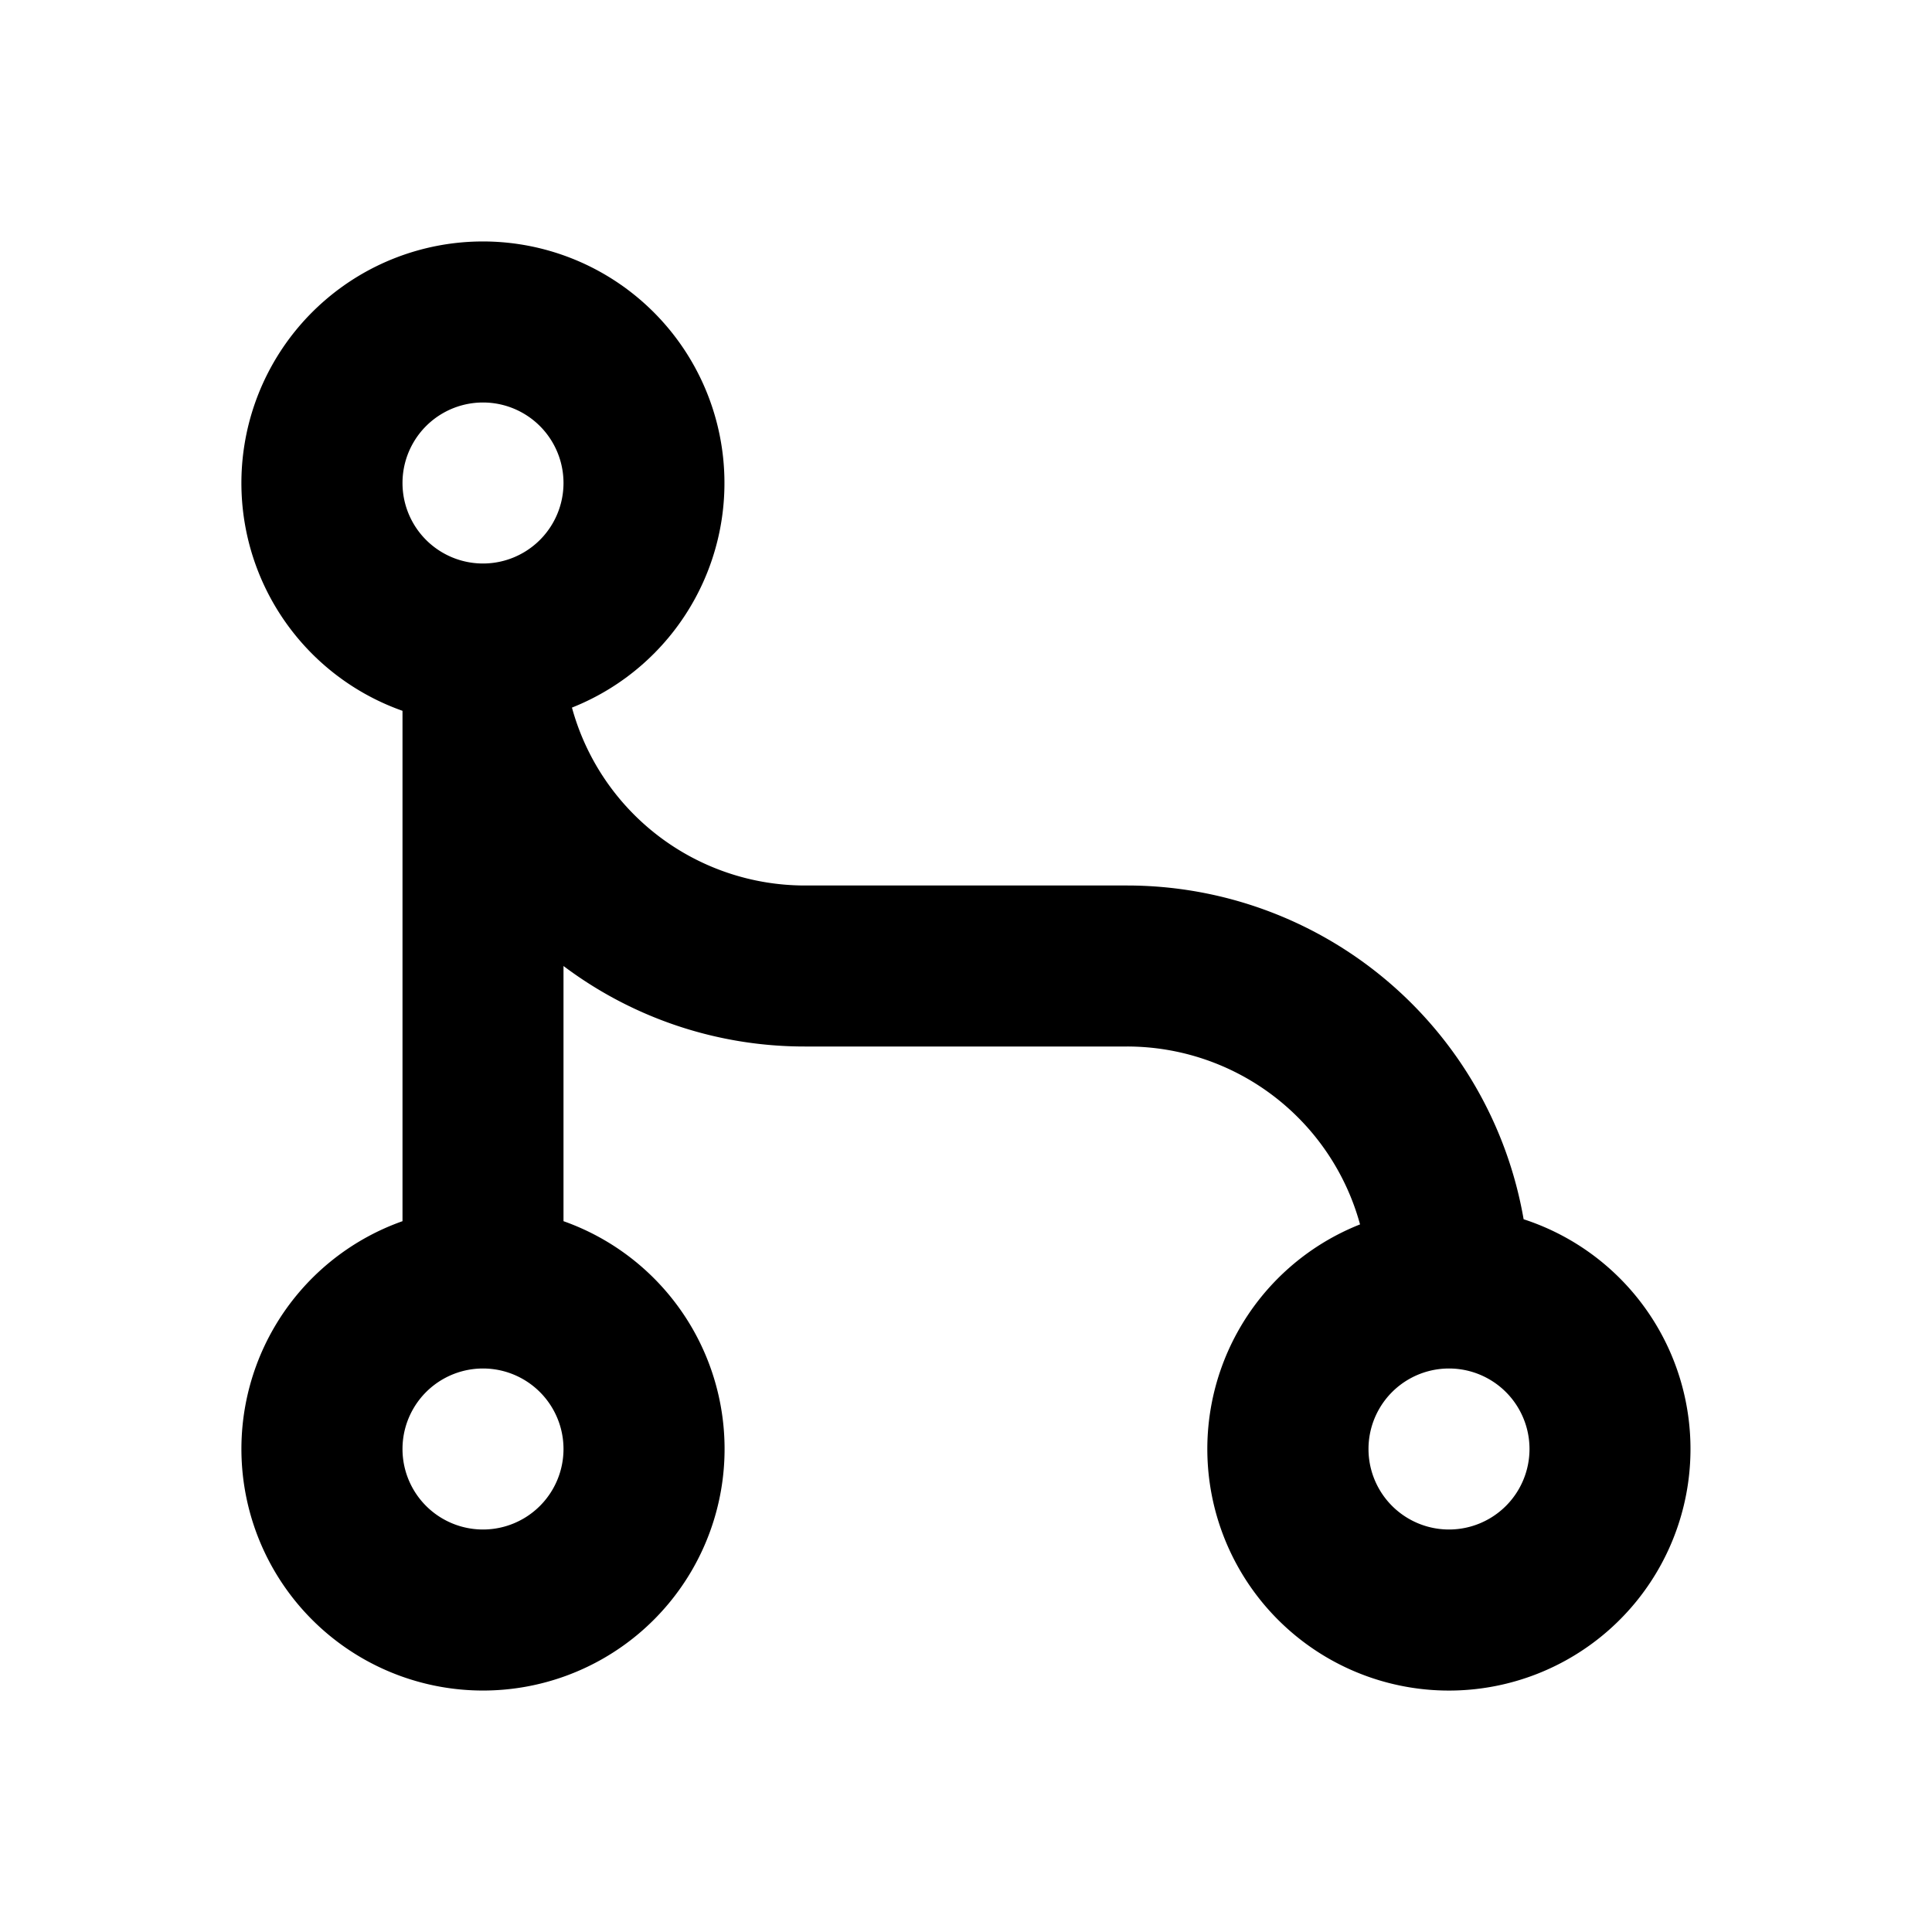<svg xmlns="http://www.w3.org/2000/svg" viewBox="0 0 24 24" width="24" height="24"><path d="M5.942 3a3.001 3.001 0 0 1 1.163 5.79A3.001 3.001 0 0 0 10 11h4a5.001 5.001 0 0 1 4.927 4.146 3.001 3.001 0 1 1-3.876 3.416 3 3 0 0 1 1.844-3.352A3.001 3.001 0 0 0 14 13h-4a4.978 4.978 0 0 1-3-1v3.17a3.001 3.001 0 1 1-2 0V8.83A3.001 3.001 0 0 1 5.942 3ZM6 17a1 1 0 1 0 0 2 1 1 0 0 0 0-2Zm12 0a1 1 0 1 0 0 2 1 1 0 0 0 0-2ZM6 5a1 1 0 1 0 0 2 1 1 0 0 0 0-2Z"/></svg>